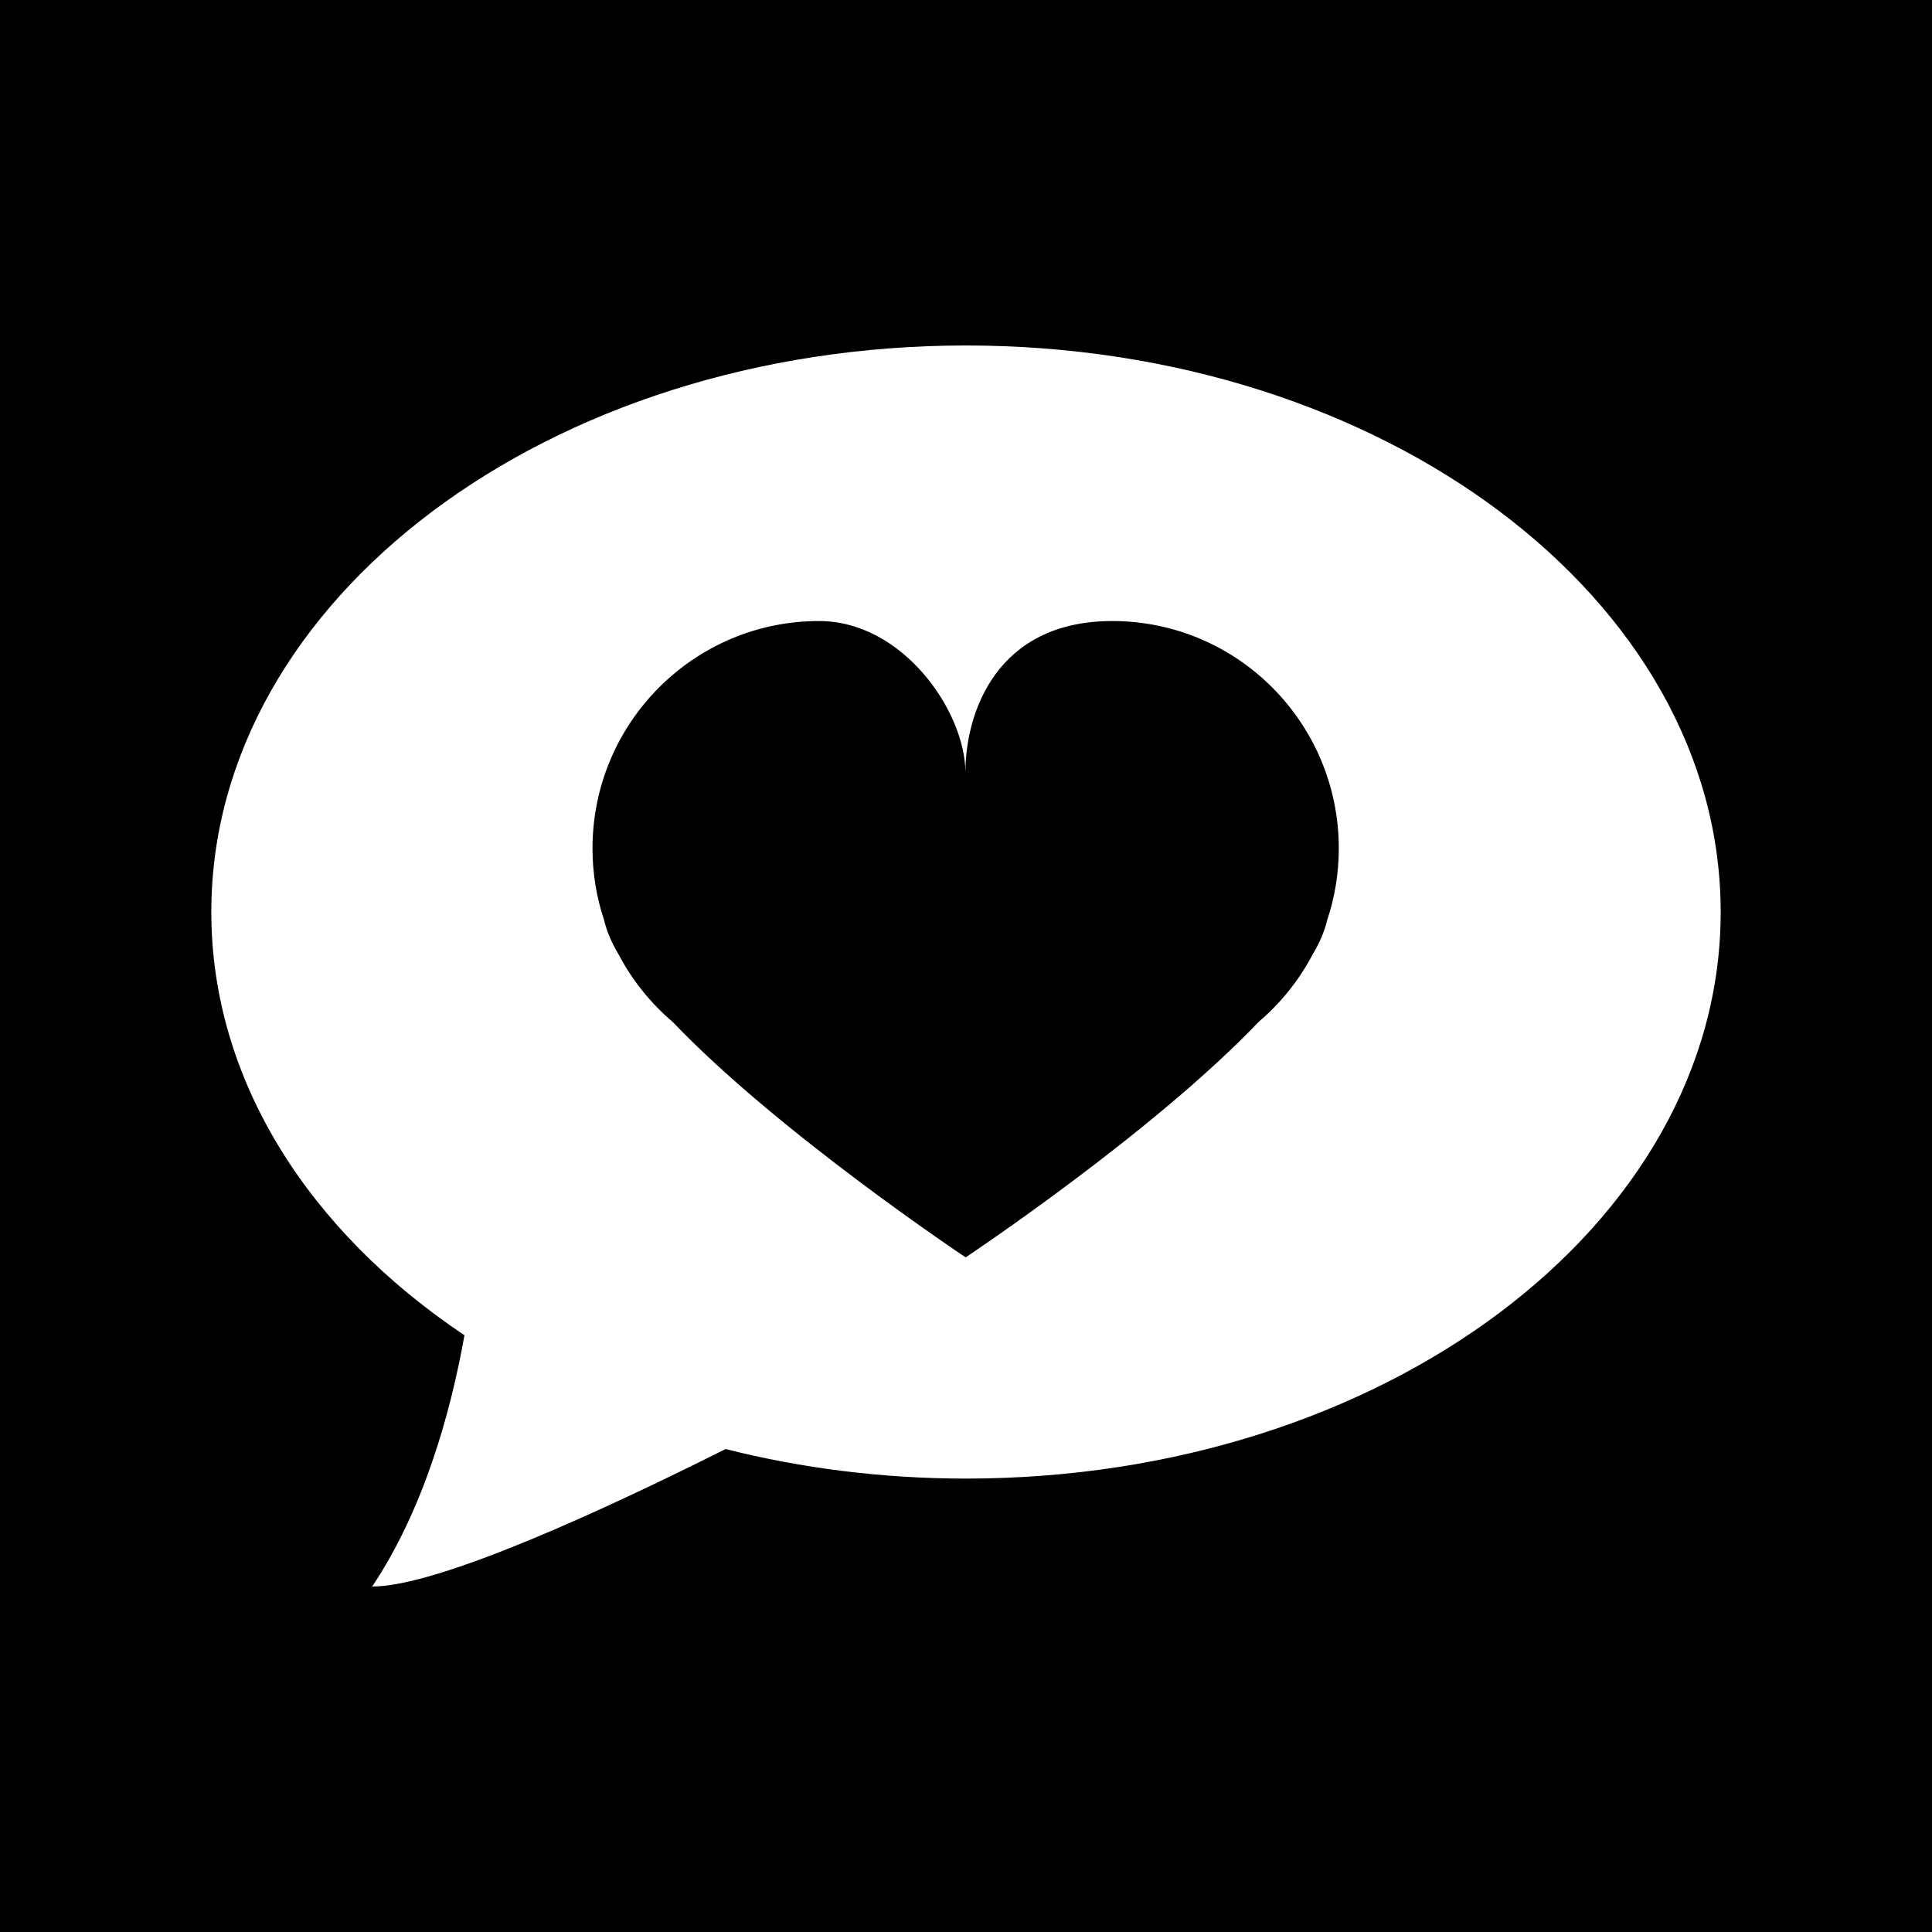<?xml version="1.0" ?><svg height="512" id="Layer_1" version="1.1" viewBox="0 0 512 512" width="512" xml:space="preserve" xmlns="http://www.w3.org/2000/svg" xmlns:cc="http://creativecommons.org/ns#" xmlns:dc="http://purl.org/dc/elements/1.1/" xmlns:inkscape="http://www.inkscape.org/namespaces/inkscape" xmlns:rdf="http://www.w3.org/1999/02/22-rdf-syntax-ns#" xmlns:sodipodi="http://sodipodi.sourceforge.net/DTD/sodipodi-0.dtd" xmlns:svg="http://www.w3.org/2000/svg"><defs id="defs12"/><g id="g3071"><rect height="512" id="rect2987" style="fill:#000000;fill-opacity:1;fill-rule:nonzero;stroke:none" width="512" x="0" y="0"/><path d="m 256,91.555 c -110.458,0 -200,67.222 -200,150.147 0,44.604 25.947,84.649 67.089,112.151 -3.751,20.956 -10.88,46.24 -24.458,66.591 17.658,0 62.147,-20.627 93.653,-36.431 20.018,5.049 41.427,7.827 63.716,7.827 110.458,0 200,-67.222 200,-150.138 C 456,158.778 366.458,91.555 256,91.555 z M 351.716,243.84 c -0.68,2.853 -1.924,5.893 -3.876,9.147 -3.6,6.831 -8.471,12.876 -14.307,17.84 -28.076,29.44 -77.627,62.387 -77.627,62.387 0,0 -49.551,-32.978 -77.631,-62.387 -5.835,-4.96 -10.702,-11.009 -14.311,-17.84 -1.951,-3.253 -3.191,-6.298 -3.871,-9.147 -1.987,-5.956 -3.071,-12.347 -3.071,-18.987 0,-33.28 26.871,-60.271 60.036,-60.271 22.316,0 38.787,24.102 38.787,40.173 0,-16.071 8.347,-40.173 38.911,-40.173 33.164,0 60.04,26.991 60.04,60.271 0,6.64 -1.089,13.031 -3.08,18.987 z" id="Hype_Machine" style="fill:#ffffff;fill-opacity:1;fill-rule:evenodd"/></g></svg>